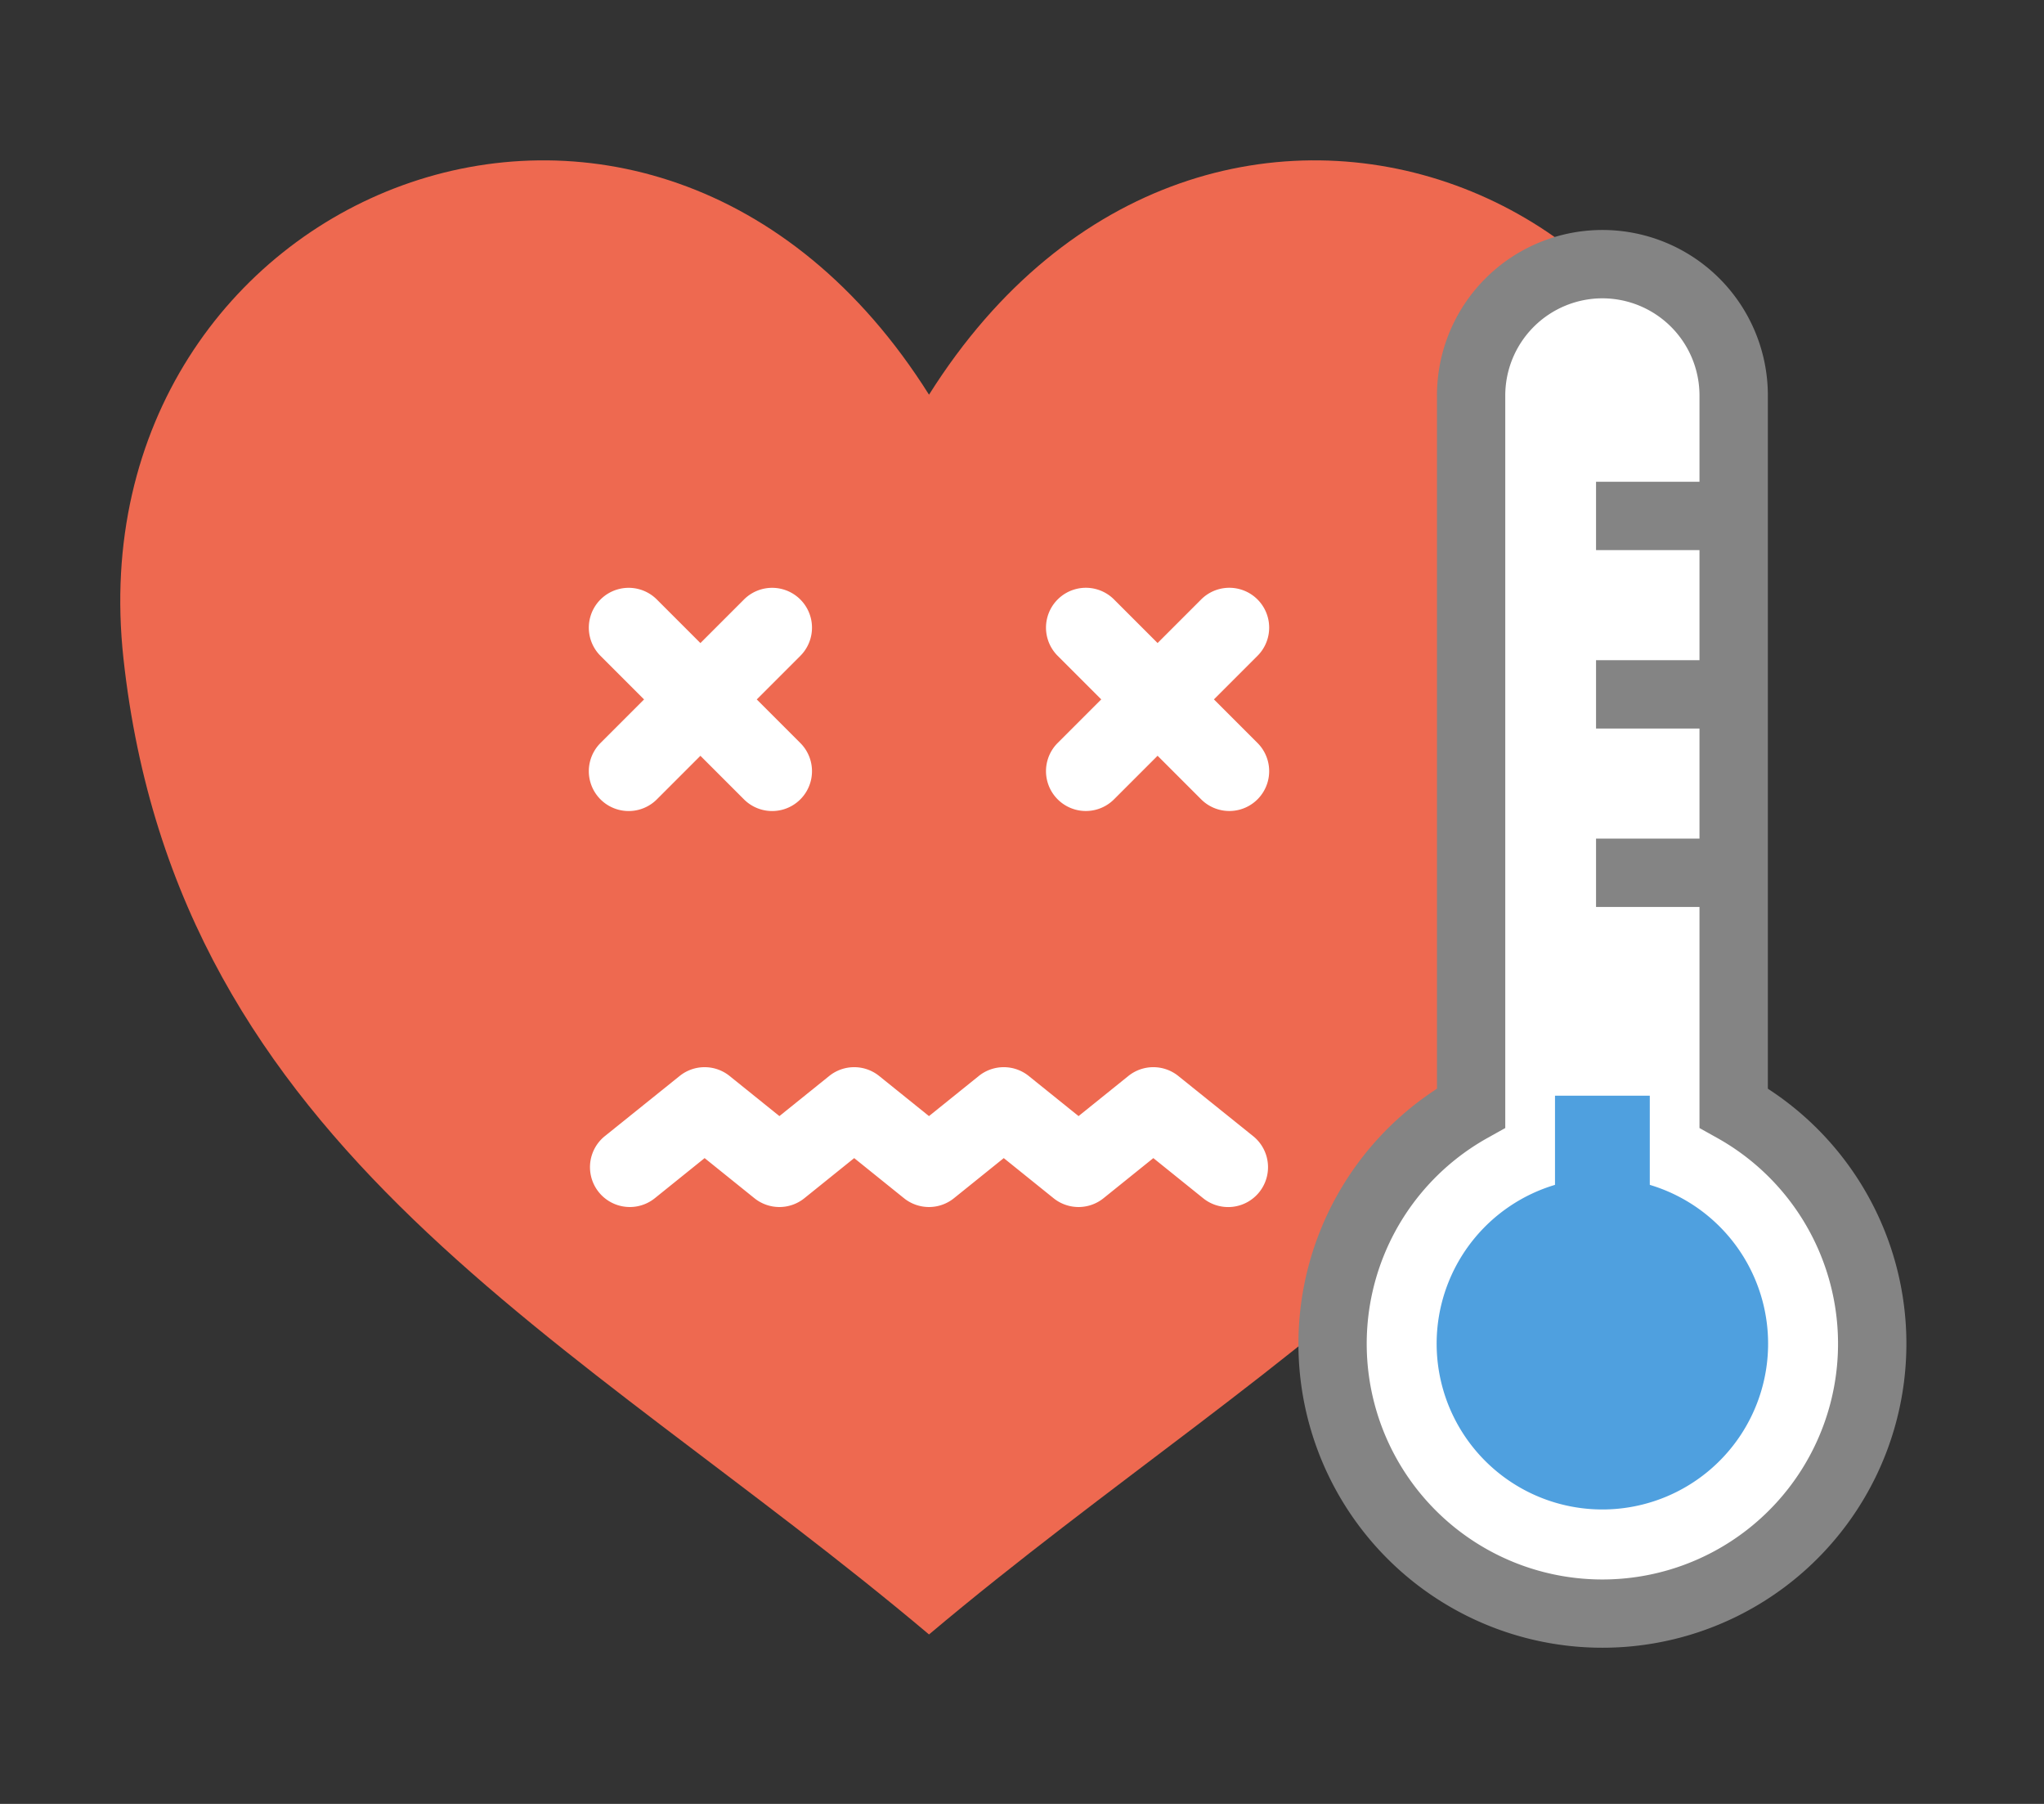 <svg xmlns="http://www.w3.org/2000/svg" width="51" height="45" viewBox="0 0 51 45">
  <rect x="0" y="0" width="51" height="45" fill="#333333" stroke="none"/>
  <g id="img-heatshock04" transform="translate(-1006 -1500)">
    <rect id="長方形_270" data-name="長方形 270" width="51" height="45" transform="translate(1006 1500)" fill="none"/>
    <g id="グループ_426" data-name="グループ 426" transform="translate(-109.647 1372.789)">
      <path id="パス_3439" data-name="パス 3439" d="M1138.827,137.057c-6.944-11.034-21.374-5.093-20.1,6.578,1.344,12.317,11.246,16.888,20.1,24.349,8.854-7.461,18.757-12.032,20.1-24.349C1160.2,131.964,1145.771,126.023,1138.827,137.057Z" fill="#ee6950"/>
      <g id="グループ_426-2" data-name="グループ 426" transform="translate(1148.044 132.948)">
        <path id="パス_3440" data-name="パス 3440" d="M1348.14,171.05V153.275a3.275,3.275,0,0,0-6.551,0V171.05a6.732,6.732,0,1,0,6.551,0Z" transform="translate(-1337.279 -149.147)" fill="#fff"/>
        <path id="パス_3441" data-name="パス 3441" d="M1339.531,179.181a7.583,7.583,0,0,1-4.128-13.945V147.942a4.128,4.128,0,0,1,8.256,0v17.294a7.583,7.583,0,0,1-4.128,13.945Zm0-33.662a2.426,2.426,0,0,0-2.424,2.423v18.275l-.437.244a5.88,5.88,0,1,0,5.72,0l-.437-.244V147.942A2.425,2.425,0,0,0,1339.531,145.519Z" transform="translate(-1331.946 -143.814)" fill="#848484"/>
      </g>
      <path id="パス_3442" data-name="パス 3442" d="M1365.247,319.532a4.135,4.135,0,1,1-4.135-4.134A4.134,4.134,0,0,1,1365.247,319.532Z" transform="translate(-205.484 -158.802)" fill="#4fa0df"/>
      <rect id="長方形_302" data-name="長方形 302" width="2.365" height="5.277" transform="translate(1154.446 154.544)" fill="#4fa0df"/>
      <g id="グループ_427" data-name="グループ 427" transform="translate(1155.47 139.229)">
        <rect id="長方形_303" data-name="長方形 303" width="3.093" height="1.705" transform="translate(0)" fill="#848484"/>
        <rect id="長方形_304" data-name="長方形 304" width="3.093" height="1.705" transform="translate(0 4.451)" fill="#848484"/>
        <rect id="長方形_305" data-name="長方形 305" width="3.093" height="1.705" transform="translate(0 8.902)" fill="#848484"/>
      </g>
      <g id="グループ_428" data-name="グループ 428" transform="translate(1130.339 141.874)">
        <path id="パス_3443" data-name="パス 3443" d="M1286.535,210.274a.994.994,0,0,1,1.406-1.406l1.087,1.087,1.087-1.087a.994.994,0,0,1,1.406,1.406l-1.087,1.087,1.087,1.087a.994.994,0,0,1-1.406,1.406l-1.087-1.087-1.087,1.087a.994.994,0,0,1-1.406-1.406l1.087-1.087Z" transform="translate(-1274.837 -208.577)" fill="#fff"/>
        <path id="パス_3444" data-name="パス 3444" d="M1203.772,210.275a.994.994,0,0,1,1.406-1.406l1.087,1.087,1.087-1.087a.994.994,0,0,1,1.406,1.406l-1.087,1.087,1.087,1.087a.994.994,0,1,1-1.406,1.406l-1.087-1.087-1.087,1.087a.994.994,0,1,1-1.406-1.406l1.087-1.087Z" transform="translate(-1203.481 -208.577)" fill="#fff"/>
        <path id="パス_3445" data-name="パス 3445" d="M1220.388,298.444a.994.994,0,0,1-1.4.15l-1.242-1-1.242,1a.994.994,0,0,1-1.248,0l-1.242-1-1.242,1a.994.994,0,0,1-1.248,0l-1.242-1-1.242,1a.994.994,0,0,1-1.248,0l-1.242-1-1.242,1a.994.994,0,0,1-1.248-1.548l1.866-1.5a.994.994,0,0,1,1.248,0l1.242,1,1.242-1a.994.994,0,0,1,1.248,0l1.242,1,1.242-1a.994.994,0,0,1,1.248,0l1.242,1,1.242-1a.994.994,0,0,1,1.248,0l1.866,1.5A.994.994,0,0,1,1220.388,298.444Z" transform="translate(-1203.661 -283.367)" fill="#fff"/>
      </g>
    </g>
  </g>
</svg>
